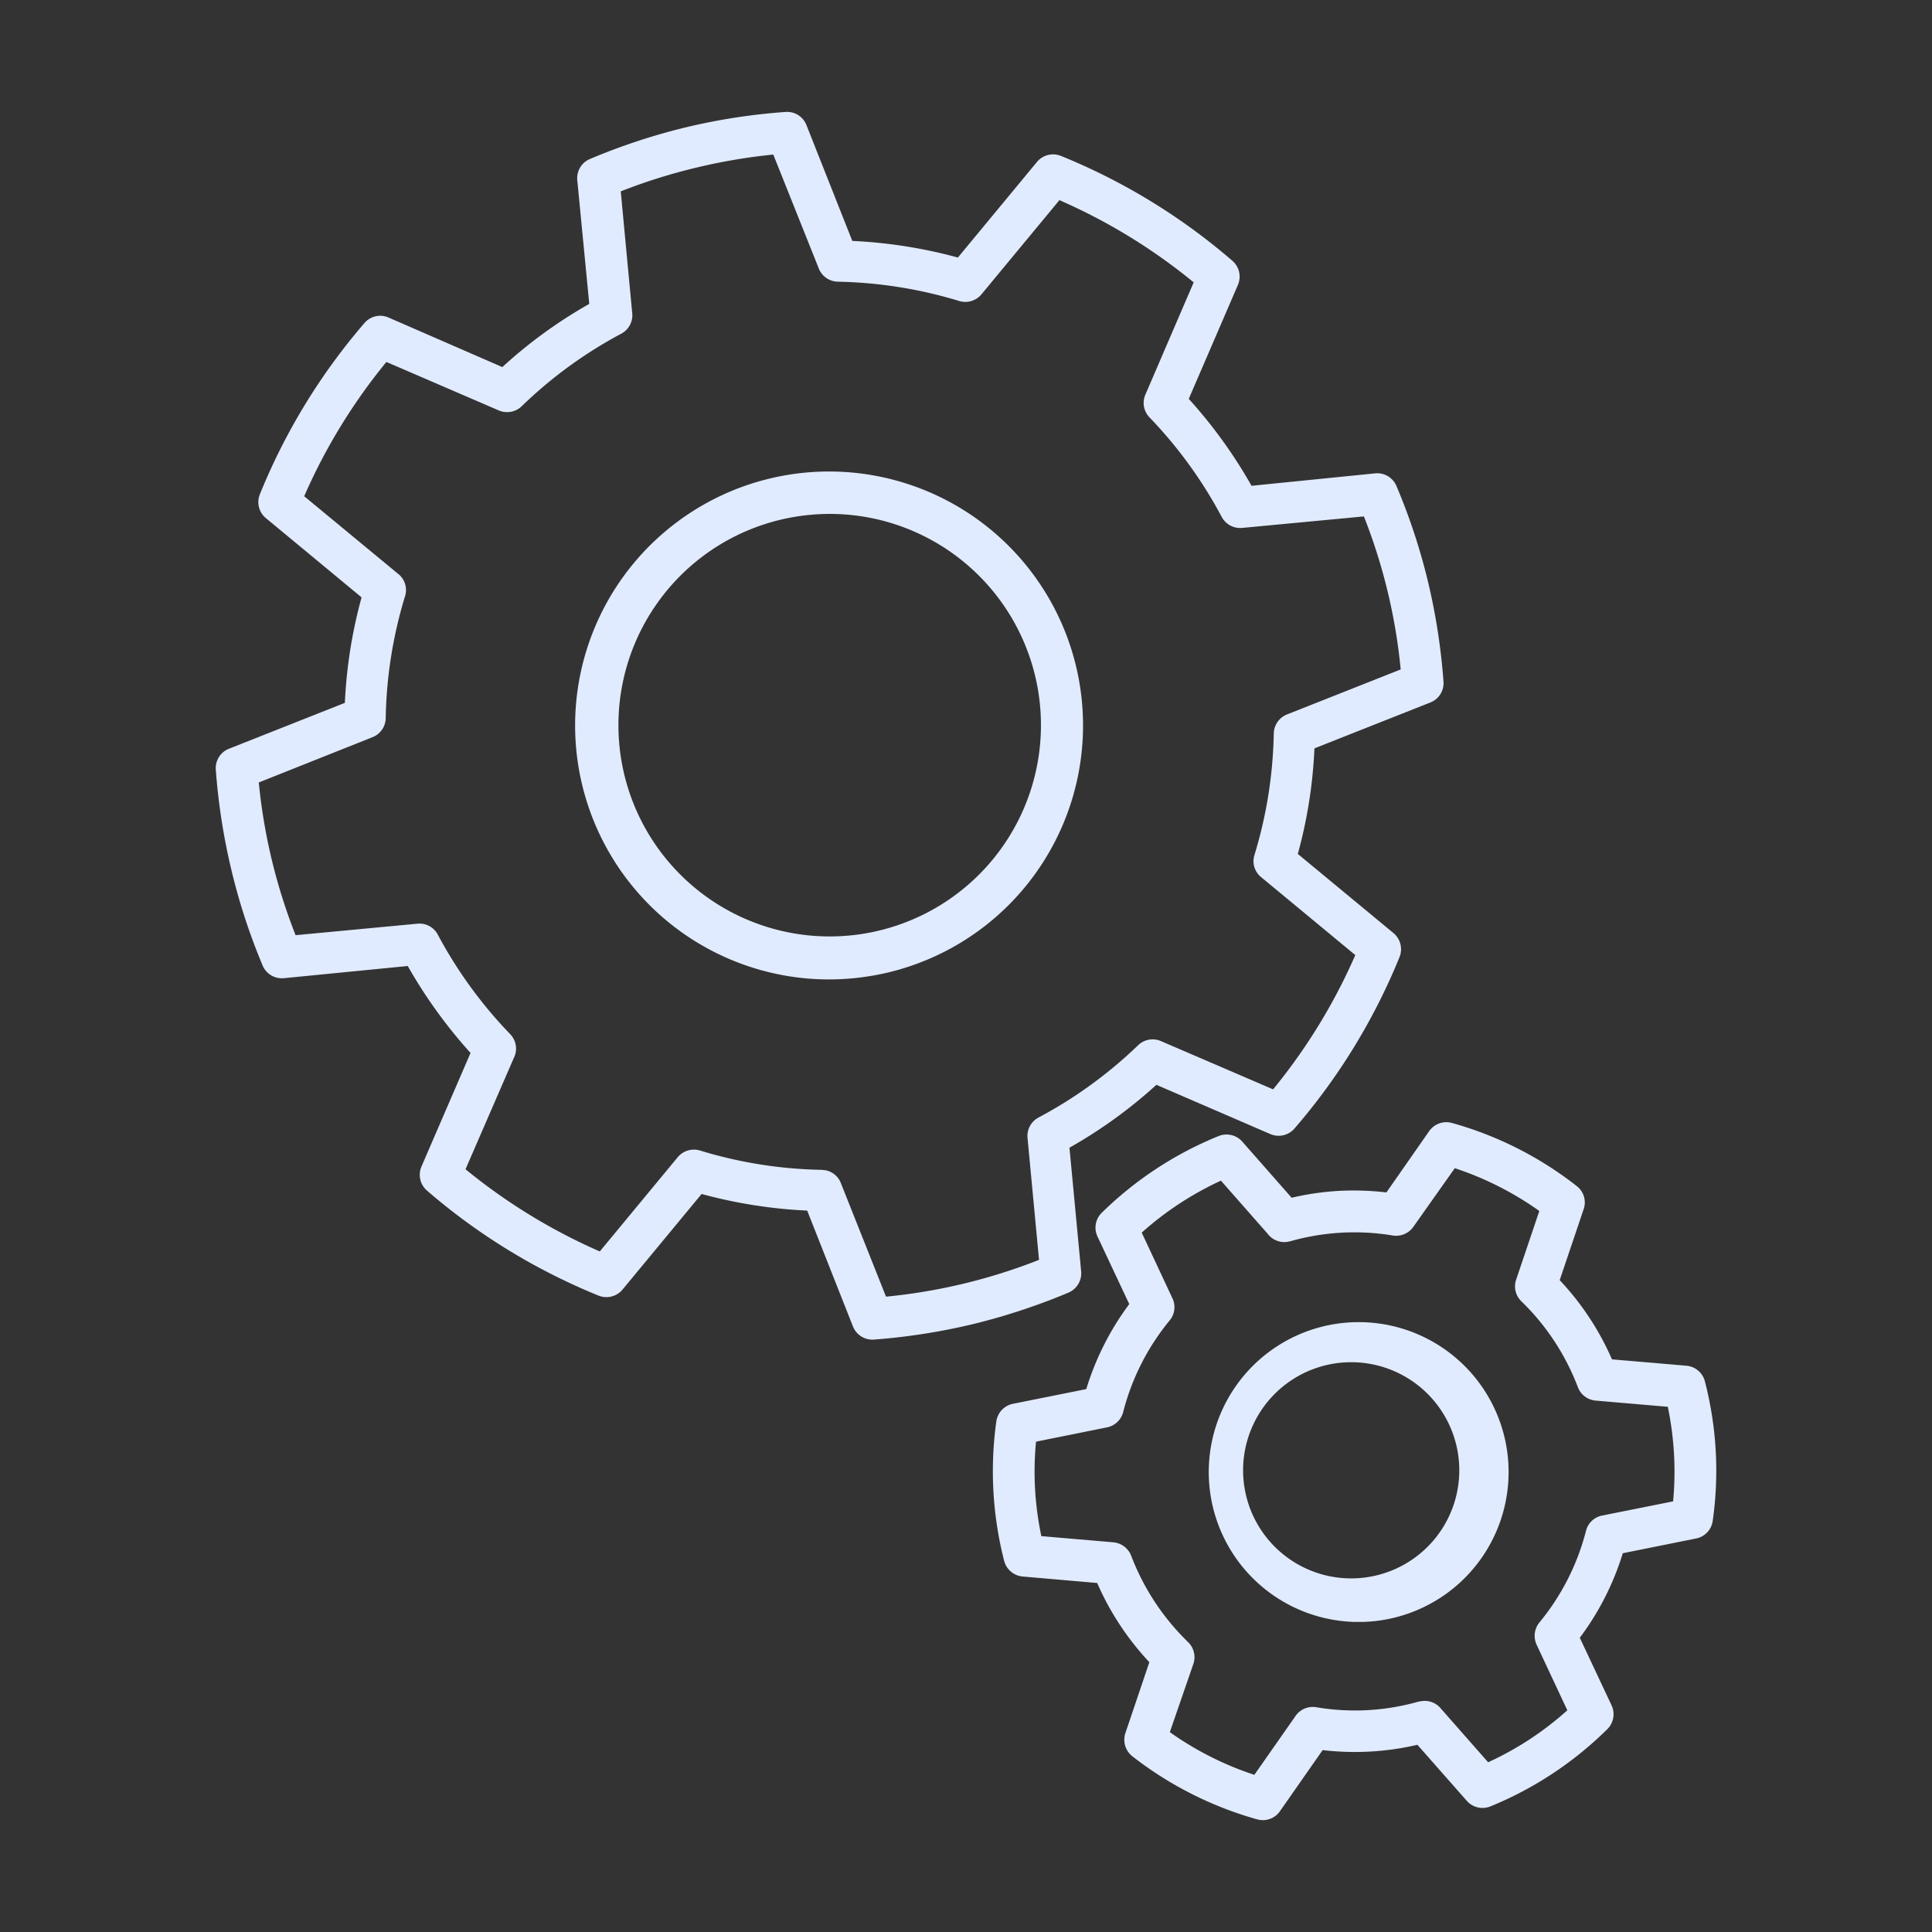 <svg xmlns="http://www.w3.org/2000/svg" viewBox="0 0 200 200"><rect x="0" y="0" width="200" height="200" fill="#333333" stroke="none"/><defs><style>.cls-1{fill:#e1ebff;}</style></defs><g id="Layer_1" data-name="Layer 1"><path class="cls-1" d="M85.84,101.39a26.29,26.29,0,1,1,6.18-.74h0A26.63,26.63,0,0,1,85.84,101.39Zm5.68-2.84h0ZM85.93,53.2a22.2,22.2,0,0,0-5.17.61,21.87,21.87,0,1,0,5.17-.61Z"/><path class="cls-1" d="M90.3,138.68a2.17,2.17,0,0,1-2-1.36l-4.74-12a50.31,50.31,0,0,1-10.93-1.72l-8.19,9.9a2.17,2.17,0,0,1-2.48.62,63.93,63.93,0,0,1-17.76-10.87,2.17,2.17,0,0,1-.57-2.49L48.71,109a50.77,50.77,0,0,1-6.5-9L29.4,101.26A2.16,2.16,0,0,1,27.21,100,63.61,63.61,0,0,1,23.94,90a65.24,65.24,0,0,1-1.6-10.32,2.16,2.16,0,0,1,1.36-2.17l12-4.75a49.63,49.63,0,0,1,1.73-10.92l-9.9-8.2a2.15,2.15,0,0,1-.63-2.47A63.82,63.82,0,0,1,37.73,33.44a2.14,2.14,0,0,1,2.49-.57L52,38A49.07,49.07,0,0,1,61,31.46L59.76,18.65a2.15,2.15,0,0,1,1.31-2.19A64.73,64.73,0,0,1,71,13.18a63.92,63.92,0,0,1,10.32-1.59,2.15,2.15,0,0,1,2.16,1.35l4.75,12a50.31,50.31,0,0,1,10.93,1.72l8.19-9.9a2.17,2.17,0,0,1,2.48-.62A63.93,63.93,0,0,1,127.58,27a2.17,2.17,0,0,1,.57,2.49l-5.09,11.8a50.26,50.26,0,0,1,6.5,9L142.37,49a2.16,2.16,0,0,1,2.19,1.31,63.61,63.61,0,0,1,3.27,9.92,65.18,65.18,0,0,1,1.6,10.33,2.15,2.15,0,0,1-1.36,2.16l-12,4.75a49.12,49.12,0,0,1-1.72,10.93l9.9,8.19a2.17,2.17,0,0,1,.63,2.48A64,64,0,0,1,134,116.83a2.17,2.17,0,0,1-2.49.57l-11.8-5.1a49.6,49.6,0,0,1-9,6.51l1.21,12.8a2.17,2.17,0,0,1-1.31,2.2,65.79,65.79,0,0,1-9.92,3.27,65.06,65.06,0,0,1-10.32,1.6Zm-3.24-16.17,4.66,11.72a58.49,58.49,0,0,0,15.84-3.81l-1.19-12.62a2.16,2.16,0,0,1,1.13-2.11,45.91,45.91,0,0,0,10.31-7.48,2.16,2.16,0,0,1,2.36-.44l11.62,5a59.48,59.48,0,0,0,8.51-13.9l-9.75-8.07a2.13,2.13,0,0,1-.69-2.29,45.72,45.72,0,0,0,2-12.59,2.18,2.18,0,0,1,1.47-2L145,69.3a58.25,58.25,0,0,0-3.81-15.84l-12.61,1.19a2.17,2.17,0,0,1-2.11-1.14A46,46,0,0,0,119,43.21a2.15,2.15,0,0,1-.43-2.36l5-11.62a59.35,59.35,0,0,0-13.9-8.51l-8.07,9.75a2.18,2.18,0,0,1-2.3.69,46.1,46.1,0,0,0-12.58-2,2.17,2.17,0,0,1-2-1.47L80.05,16a59.32,59.32,0,0,0-8,1.36,58.49,58.49,0,0,0-7.79,2.45l1.18,12.53a2.16,2.16,0,0,1-1.12,2.2A45.42,45.42,0,0,0,54,42.06a2.18,2.18,0,0,1-2.36.43L40,37.47a59.35,59.35,0,0,0-8.51,13.9l9.68,8a2.13,2.13,0,0,1,.76,2.35,45.72,45.72,0,0,0-2,12.59,2.16,2.16,0,0,1-1.36,2L26.79,81A58.44,58.44,0,0,0,30.6,96.81l12.62-1.19a2.14,2.14,0,0,1,2.1,1.13,46,46,0,0,0,7.49,10.3,2.15,2.15,0,0,1,.38,2.47l-5,11.52a59.69,59.69,0,0,0,13.9,8.51l8.07-9.76a2.18,2.18,0,0,1,2.3-.69,45.68,45.68,0,0,0,12.53,2,3.43,3.43,0,0,1,.54.06A2.14,2.14,0,0,1,87.06,122.51Z"/><path class="cls-1" d="M130.72,188.42a2.32,2.32,0,0,1-.58-.08,37.46,37.46,0,0,1-12.92-6.53,2.18,2.18,0,0,1-.72-2.4l2.48-7.34a28.81,28.81,0,0,1-5.4-8.2l-7.72-.67a2.18,2.18,0,0,1-1.91-1.62,37.38,37.38,0,0,1-.81-14.44,2.17,2.17,0,0,1,1.72-1.82l7.59-1.52A28.77,28.77,0,0,1,116.9,135l-3.29-7a2.15,2.15,0,0,1,.45-2.46,37.32,37.32,0,0,1,12.1-7.94,2.18,2.18,0,0,1,2.44.58l5.11,5.81a28.44,28.44,0,0,1,4.88-.71,29.17,29.17,0,0,1,4.93.16l4.43-6.35a2.17,2.17,0,0,1,2.36-.84,37,37,0,0,1,12.91,6.53,2.13,2.13,0,0,1,.72,2.39l-2.48,7.35a28.63,28.63,0,0,1,5.41,8.2l7.71.66a2.16,2.16,0,0,1,1.91,1.62,36.87,36.87,0,0,1,.81,14.44,2.15,2.15,0,0,1-1.71,1.82l-7.6,1.53a28.5,28.5,0,0,1-4.45,8.75l3.29,7a2.17,2.17,0,0,1-.44,2.46A37.2,37.2,0,0,1,154.28,187a2.17,2.17,0,0,1-2.43-.57l-5.12-5.81a28.56,28.56,0,0,1-9.81.55l-4.43,6.34A2.15,2.15,0,0,1,130.72,188.42Zm-9.62-9.11a32.74,32.74,0,0,0,8.75,4.42l4.2-6a2.18,2.18,0,0,1,2.2-1,24,24,0,0,0,10.63-.59l.08,0a2.16,2.16,0,0,1,2.19.72l4.9,5.57a32.47,32.47,0,0,0,8.2-5.38l-3.18-6.79a2.19,2.19,0,0,1,.28-2.29,24.45,24.45,0,0,0,4.83-9.49,2.14,2.14,0,0,1,1.67-1.59l7.35-1.47a32.43,32.43,0,0,0,.09-4.92,32.83,32.83,0,0,0-.64-4.87l-7.47-.64a2.17,2.17,0,0,1-1.84-1.39,24.44,24.44,0,0,0-5.86-8.9,2.15,2.15,0,0,1-.53-2.23l2.4-7.11a32.78,32.78,0,0,0-8.75-4.43L146.31,127a2.18,2.18,0,0,1-2.12.9,24.3,24.3,0,0,0-10.64.6l-.24.05a2.16,2.16,0,0,1-2.09-.84l-4.83-5.49a33,33,0,0,0-8.2,5.38l3.18,6.8a2.13,2.13,0,0,1-.28,2.28,24.47,24.47,0,0,0-4.82,9.5,2.17,2.17,0,0,1-1.67,1.58l-7.35,1.48a32.31,32.31,0,0,0-.1,4.91,32.69,32.69,0,0,0,.65,4.87l7.47.64a2.19,2.19,0,0,1,1.83,1.39A24.69,24.69,0,0,0,123,170a2.17,2.17,0,0,1,.54,2.24Z"/><path class="cls-1" d="M140.2,167.9a15.52,15.52,0,1,1,.9,0C140.8,167.9,140.5,167.9,140.2,167.9Zm0-26.88-.65,0a11.19,11.19,0,1,0,.65,0Z"/></g></svg>